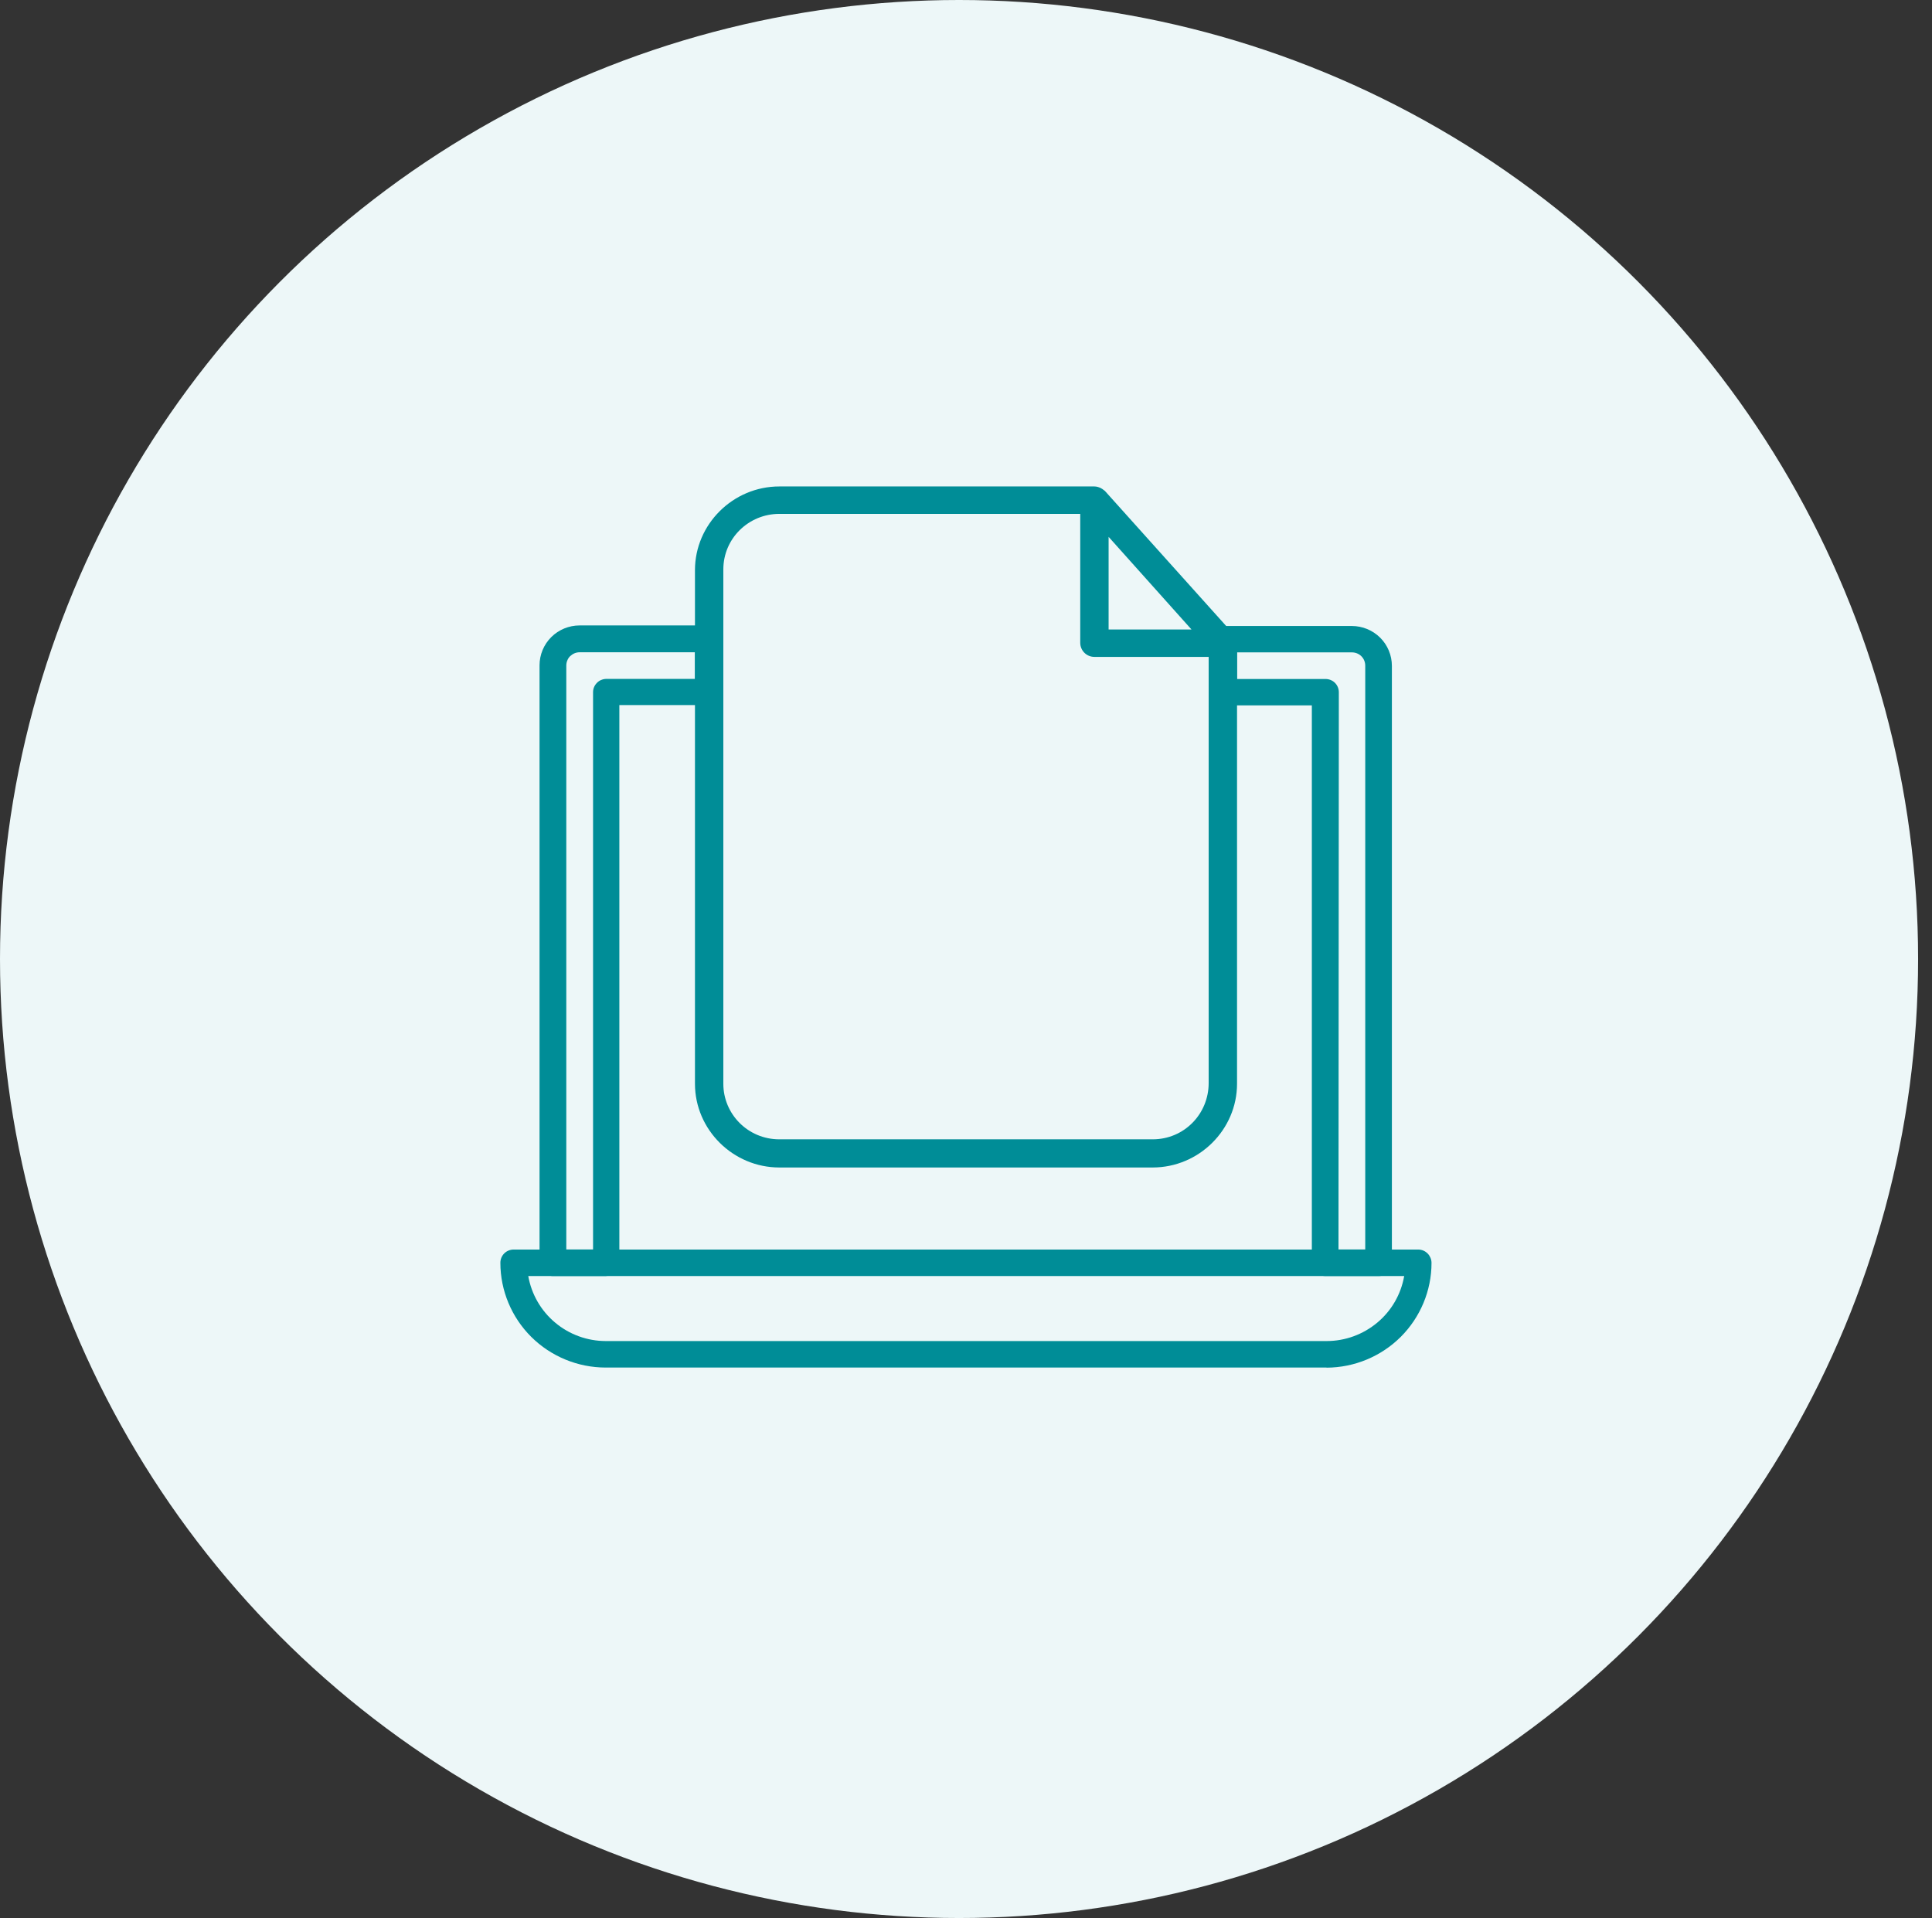 <svg width="139" height="138" viewBox="0 0 139 138" fill="none" xmlns="http://www.w3.org/2000/svg">
<rect x="0" y="0" width="139" height="138" fill="#333333" stroke="none"/>
<circle cx="69" cy="69" r="69" fill="#EDF7F8"/>
<path d="M95.439 98.395H43.577C41.57 98.395 39.637 97.596 38.22 96.186C36.803 94.777 36 92.854 36 90.858C36 90.605 36.098 90.361 36.279 90.181C36.459 90.002 36.705 89.904 36.958 89.904H102.033C102.156 89.904 102.287 89.929 102.402 89.978C102.517 90.026 102.623 90.1 102.713 90.189C102.803 90.279 102.869 90.385 102.918 90.499C102.967 90.613 102.992 90.744 102.992 90.866C102.992 92.862 102.189 94.777 100.78 96.186C99.363 97.596 97.446 98.395 95.439 98.403V98.395ZM38.007 91.811C38.236 93.115 38.916 94.304 39.94 95.16C40.956 96.015 42.25 96.488 43.586 96.488H95.447C96.782 96.488 98.069 96.015 99.093 95.16C100.117 94.304 100.796 93.123 101.026 91.811H38.007Z" fill="#008D97"/>
<path d="M43.626 91.811H39.785C39.662 91.811 39.531 91.787 39.416 91.738C39.301 91.689 39.195 91.624 39.105 91.534C39.014 91.444 38.941 91.338 38.892 91.224C38.842 91.11 38.818 90.98 38.818 90.858V47.868C38.818 47.11 39.121 46.377 39.662 45.839C40.202 45.301 40.94 45 41.701 45H50.147C50.401 45 50.647 45.098 50.827 45.277C51.007 45.456 51.105 45.701 51.105 45.953V49.775C51.105 50.027 50.999 50.272 50.819 50.451C50.639 50.63 50.393 50.728 50.139 50.728H44.56V90.833C44.56 90.956 44.544 91.086 44.495 91.2C44.446 91.314 44.38 91.428 44.29 91.518C44.2 91.607 44.093 91.681 43.979 91.73C43.864 91.778 43.741 91.803 43.61 91.803L43.626 91.811ZM40.743 89.896H42.668V49.799C42.668 49.677 42.693 49.547 42.742 49.433C42.791 49.319 42.865 49.213 42.955 49.123C43.045 49.033 43.151 48.96 43.266 48.919C43.381 48.87 43.512 48.846 43.635 48.846H50V46.931H41.701C41.578 46.931 41.447 46.956 41.333 47.004C41.218 47.053 41.112 47.127 41.021 47.208C40.931 47.298 40.858 47.404 40.817 47.518C40.767 47.632 40.743 47.762 40.743 47.884V89.896Z" fill="#008D97"/>
<path d="M99.183 91.81H95.341C95.087 91.81 94.841 91.713 94.661 91.533C94.481 91.354 94.382 91.11 94.382 90.857V50.752H88C87.746 50.752 87.5 50.654 87.32 50.475C87.14 50.296 87.033 50.051 87.033 49.799V45.993C87.033 45.741 87.132 45.496 87.312 45.317C87.492 45.138 87.738 45.04 87.992 45.04H97.257C98.019 45.04 98.757 45.342 99.297 45.879C99.838 46.417 100.141 47.15 100.141 47.908V90.898C100.133 91.142 100.026 91.379 99.846 91.55C99.666 91.721 99.428 91.819 99.183 91.81ZM96.299 89.896H98.224V47.892C98.224 47.639 98.126 47.395 97.946 47.216C97.765 47.036 97.52 46.939 97.266 46.939H89V48.853H95.365C95.619 48.853 95.865 48.951 96.045 49.13C96.225 49.31 96.324 49.554 96.324 49.807L96.299 89.896Z" fill="#008D97"/>
<path d="M88.946 45.877C88.893 45.877 88.893 45.824 88.839 45.77C88.785 45.717 88.785 45.664 88.731 45.61L79.492 35.32C79.438 35.267 79.331 35.213 79.277 35.16C79.223 35.16 79.223 35.107 79.169 35.107C79.062 35.053 78.901 35 78.74 35H56.07C52.74 35 50 37.719 50 41.025V77.975C50 81.281 52.74 84 56.07 84H82.93C86.26 84 89 81.281 89 77.975V46.25C89 46.144 88.946 45.984 88.946 45.877ZM79.76 38.626L85.723 45.291H79.76V38.626ZM86.959 77.922C86.959 80.161 85.186 81.974 82.93 81.974H56.07C53.814 81.974 52.041 80.161 52.041 77.975V40.972C52.041 38.732 53.868 36.973 56.07 36.973H77.719V46.25C77.719 46.783 78.149 47.263 78.74 47.263H86.959V77.922Z" fill="#008D97"/>
</svg>
